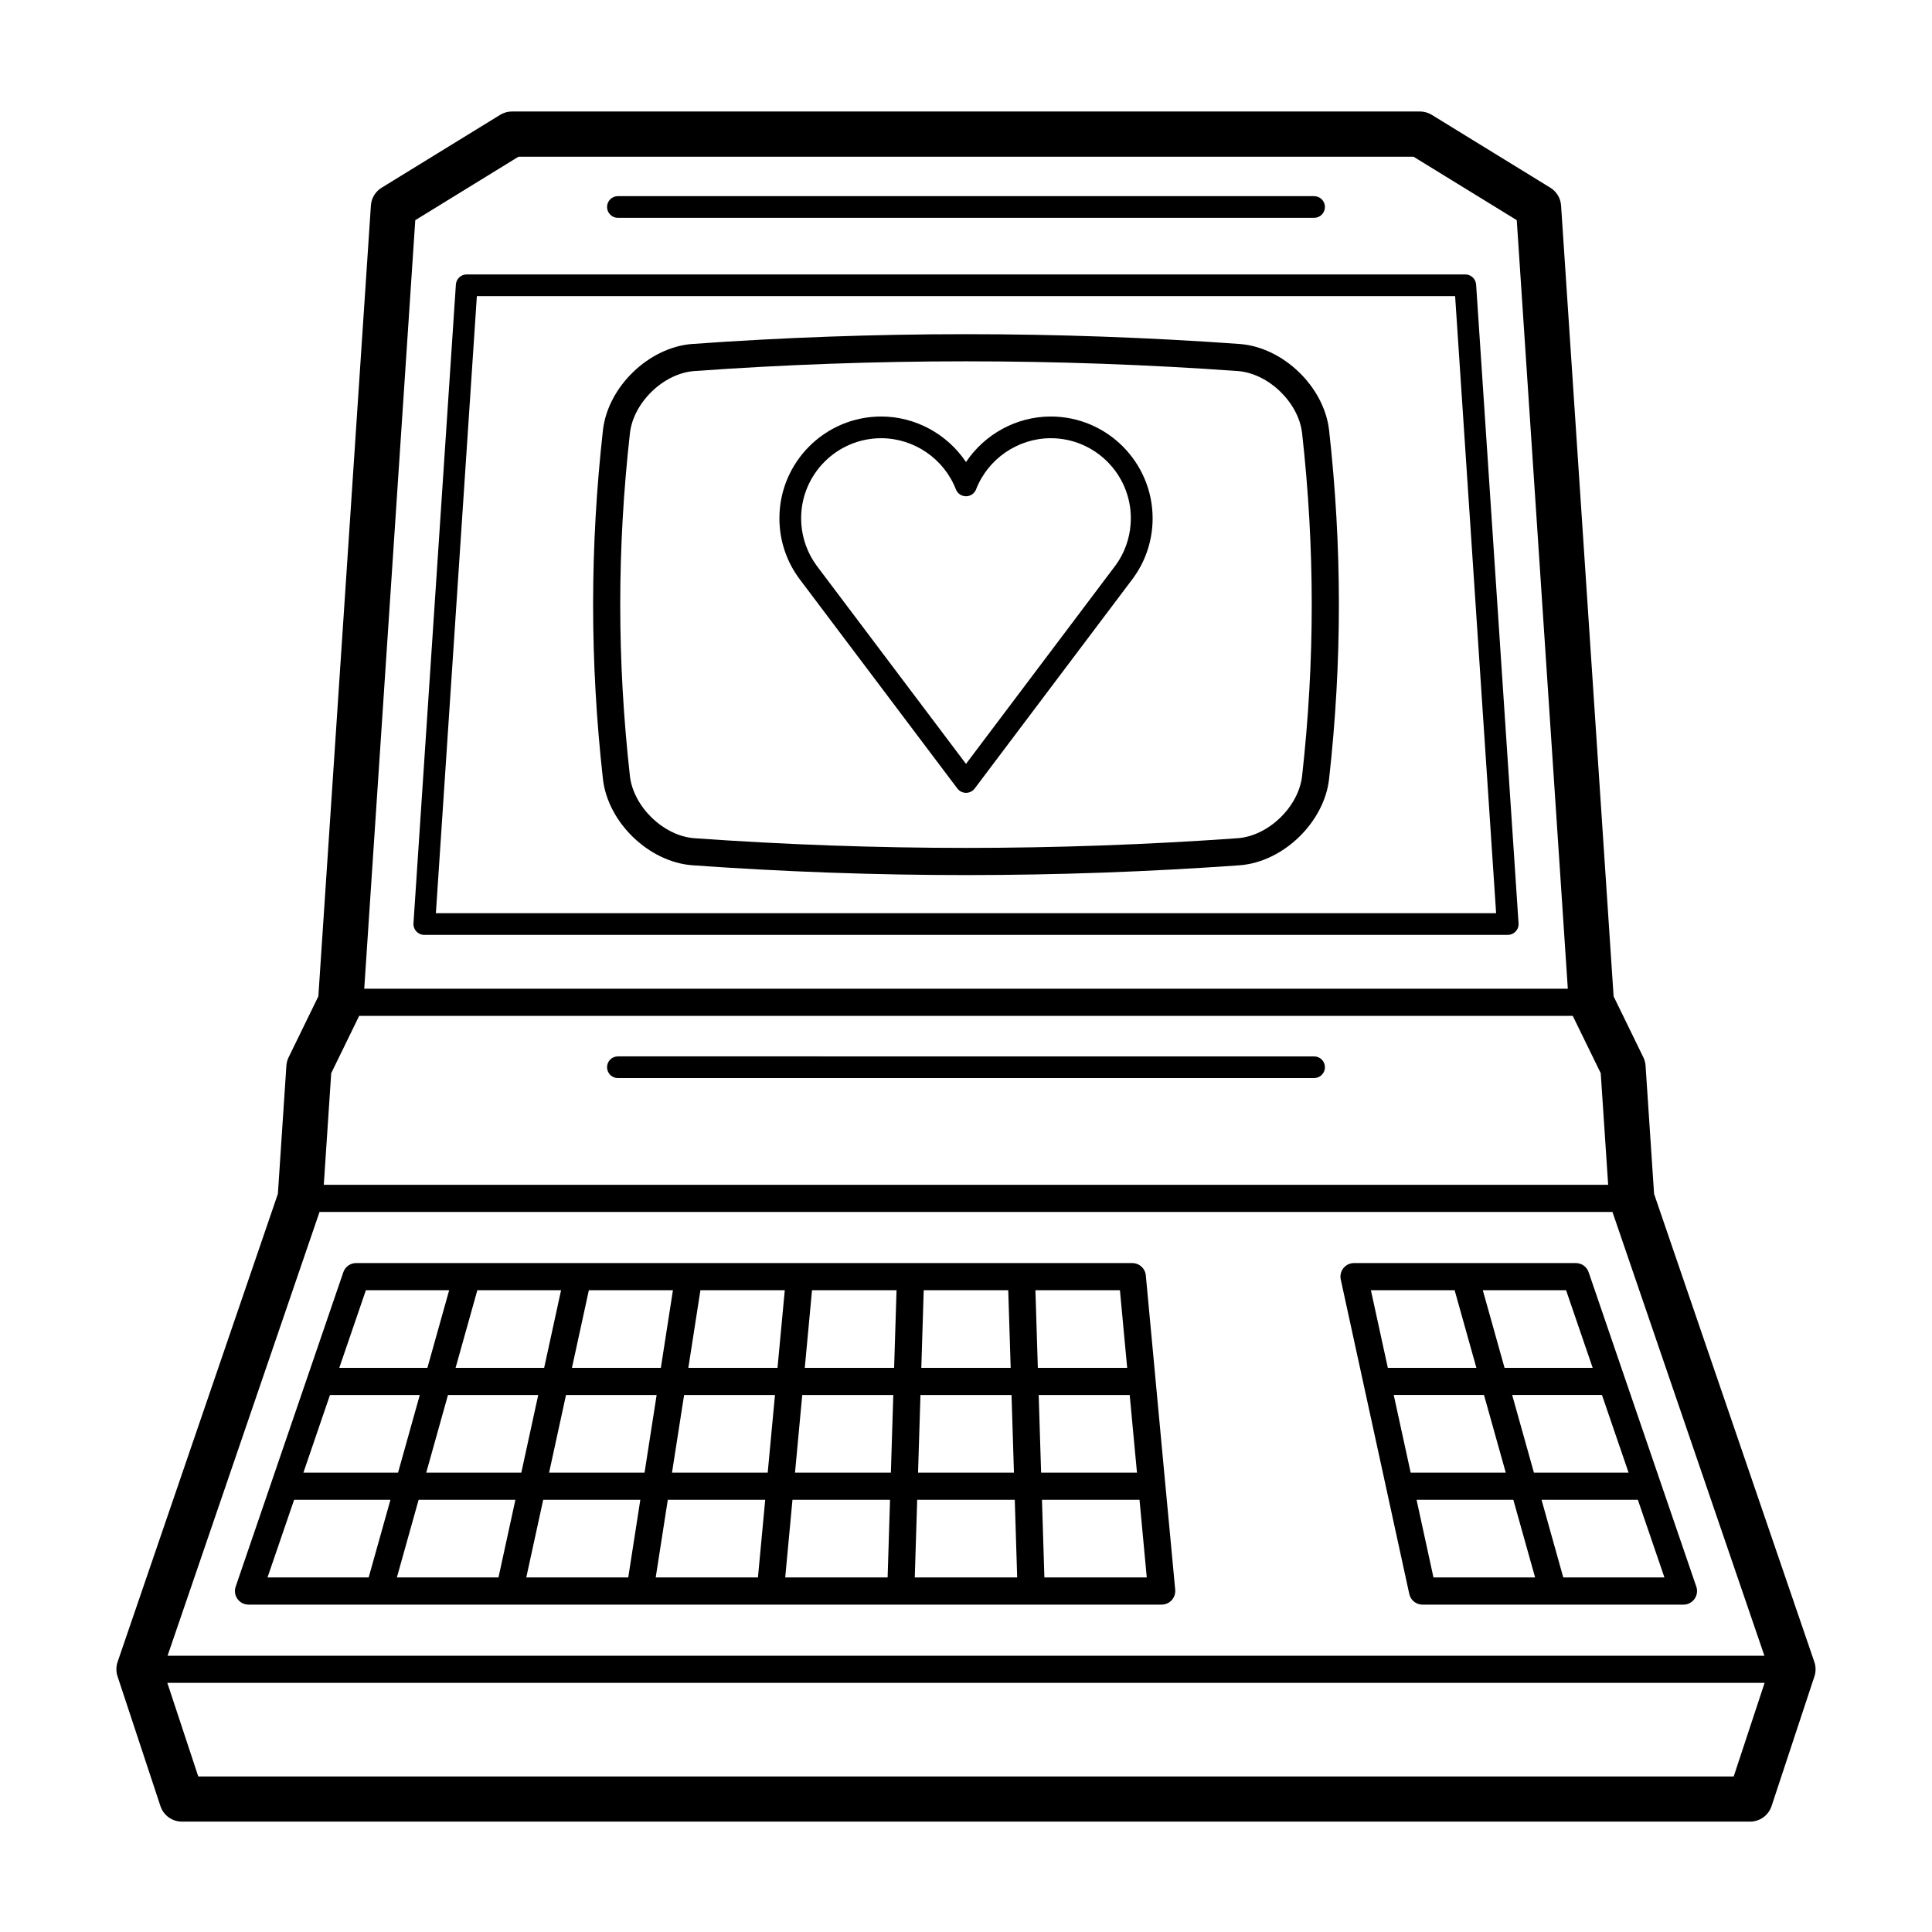 <?xml version="1.0" encoding="UTF-8"?>
<!-- Uploaded to: SVG Repo, www.svgrepo.com, Generator: SVG Repo Mixer Tools -->
<svg fill="#000000" width="800px" height="800px" version="1.1" viewBox="144 144 512 512" xmlns="http://www.w3.org/2000/svg">
 <g>
  <path d="m254.33 390.84c0.543 0.578 1.305 0.918 2.102 0.918h287.12 0.012c1.594 0 2.883-1.289 2.883-2.883 0-0.137-0.012-0.289-0.031-0.422l-11.23-169.04c-0.105-1.512-1.359-2.684-2.871-2.684l-264.63-0.004c-1.516 0-2.777 1.176-2.871 2.684l-11.238 169.27c-0.062 0.797 0.219 1.57 0.758 2.156zm16.043-168.36h259.25l10.863 163.52h-280.97z"/>
  <path d="m624.82 584.43-42.473-124.04-2.254-33.957c-0.051-0.777-0.258-1.535-0.59-2.231l-7.879-16.156-13.922-209.58c-0.125-1.941-1.188-3.691-2.84-4.715l-31.434-19.32c-0.945-0.578-2.023-0.887-3.141-0.887h-240.59c-1.113 0-2.203 0.309-3.144 0.887l-31.422 19.32c-1.656 1.02-2.715 2.777-2.84 4.715l-13.922 209.57-7.879 16.156c-0.344 0.699-0.543 1.457-0.594 2.231l-2.254 33.957-42.473 124.04c-0.422 1.238-0.434 2.59-0.02 3.828l11.371 34.391c0.812 2.457 3.102 4.109 5.691 4.109h415.57c2.59 0 4.883-1.652 5.699-4.109l11.367-34.391c0.406-1.234 0.395-2.582-0.027-3.824zm-64.02-171.21 7.41 15.184 1.969 29.578h-340.37l1.965-29.578 7.41-15.184zm-332.12 51.957h342.64l40.266 117.61h-423.18zm25.371-262.83 27.348-16.812h237.21l27.348 16.812 13.531 203.68h-318.96zm349.4 412.43h-406.91l-8.199-24.809h423.3z"/>
  <path d="m452.84 537.54c0-0.02 0-0.051-0.012-0.07l-5.176-55.488c-0.176-1.848-1.723-3.254-3.582-3.254l-146.87-0.004h-0.012-58.805c-1.535 0-2.902 0.973-3.402 2.43l-28.527 83.324c-0.379 1.094-0.203 2.312 0.48 3.254 0.676 0.945 1.762 1.508 2.922 1.508h34.555 0.016 0.012 34.543 0.02 0.012 34.551 0.012 0.012 34.547 0.012 0.012 103.7c1.004 0 1.969-0.434 2.656-1.18 0.68-0.746 1.012-1.754 0.926-2.754zm-135.07 24.5 3.203-20.574h25.816l-1.926 20.574zm-34.301 0 4.484-20.574h25.738l-3.199 20.574zm-34.293 0 5.762-20.574h25.648l-4.484 20.574zm-17.73-48.355h23.801l-5.762 20.586h-25.086zm31.27 0h23.922l-4.484 20.586h-25.199zm29.973-27.766-4.484 20.574h-23.473l5.769-20.574zm29.645 0-3.203 20.574h-23.562l4.484-20.574zm29.641 0-1.926 20.574h-23.633l3.203-20.574zm29.617 0-0.641 20.574h-23.676l1.918-20.574zm7.203 0h22.398l0.648 20.574h-23.684zm-63.5 27.766h24.082l-1.926 20.586h-25.363zm-10.484 20.586h-25.297l4.484-20.586h24.016zm41.793-20.586h24.129l-0.641 20.586h-25.406zm-2.59 27.777h25.855l-0.641 20.574h-27.137zm33.051 0h25.859l0.641 20.574h-27.141zm0.227-7.191 0.641-20.586h24.133l0.641 20.586zm31.973-20.586h24.117l1.93 20.586h-25.406zm23.449-7.191h-23.676l-0.641-20.574h22.395zm-201.75-20.574h22.07l-5.769 20.574h-23.352zm-19.02 55.543h25.527l-5.769 20.574h-26.809zm198.83 20.578-0.641-20.574h25.852l1.918 20.574z"/>
  <path d="m593.45 564.22-28.445-83.066c-0.492-1.457-1.859-2.43-3.406-2.43h-58.766c-1.094 0-2.117 0.492-2.805 1.34-0.68 0.848-0.945 1.961-0.711 3.023l18.156 83.324c0.352 1.652 1.82 2.836 3.512 2.836h69.133 0.012c1.988 0 3.602-1.613 3.602-3.602 0.004-0.512-0.102-0.992-0.281-1.426zm-80.098-50.539h23.922l5.769 20.586h-25.199zm31.387 0h23.797l7.055 20.586h-25.086zm21.336-7.191h-23.352l-5.769-20.574h22.07zm-36.586-20.574 5.769 20.574h-23.469l-4.488-20.574zm-10.086 55.543h25.645l5.769 20.574-26.934 0.004zm38.879 20.578-5.758-20.574h25.523l7.043 20.574z"/>
  <path d="m307.75 201.73h184.5c1.582 0 2.871-1.289 2.871-2.875s-1.289-2.871-2.871-2.871l-184.5-0.004c-1.586 0-2.875 1.285-2.875 2.871 0 1.59 1.289 2.879 2.875 2.879z"/>
  <path d="m307.75 429.7h184.5c1.582 0 2.871-1.289 2.871-2.871 0-1.594-1.289-2.871-2.871-2.871l-184.5-0.004c-1.586 0-2.875 1.281-2.875 2.871 0 1.586 1.289 2.875 2.875 2.875z"/>
  <path d="m472.54 235.16c-24.035-1.727-48.438-2.598-72.535-2.598s-48.508 0.871-72.555 2.594c-11.48 0.867-22.32 11.301-23.66 22.809-3.477 31.137-3.477 61.406 0 92.543 1.34 11.492 12.172 21.93 23.676 22.797 24.035 1.723 48.441 2.602 72.539 2.602s48.496-0.875 72.547-2.602c11.48-0.867 22.32-11.305 23.664-22.812 3.473-31.129 3.473-61.398 0-92.543-1.344-11.492-12.176-21.926-23.676-22.789zm16.527 114.52c-0.945 8.152-8.918 15.844-17.035 16.453-23.871 1.703-48.109 2.57-72.023 2.57-23.93 0-48.164-0.867-72.016-2.57-8.137-0.609-16.102-8.305-17.055-16.434-3.422-30.59-3.422-60.34 0-90.918 0.945-8.152 8.922-15.84 17.039-16.449 23.867-1.715 48.098-2.578 72.031-2.578 23.93 0 48.152 0.867 72.004 2.574 8.137 0.613 16.105 8.297 17.055 16.438 3.41 30.598 3.41 60.336 0 90.914z"/>
  <path d="m422.47 254.38c-9.094 0-17.531 4.68-22.469 12.07-4.938-7.391-13.387-12.07-22.477-12.07-14.871 0-26.973 12.098-26.973 26.973 0 5.062 1.41 9.996 4.086 14.27 0.016 0.031 0.031 0.055 0.051 0.086l0.898 1.336c0.02 0.031 0.039 0.055 0.059 0.086 0.223 0.309 0.449 0.605 0.684 0.906l41.379 54.926c0.539 0.719 1.395 1.148 2.301 1.148s1.754-0.43 2.293-1.148l41.371-54.922c0.246-0.309 0.473-0.609 0.699-0.922 0.02-0.031 0.039-0.055 0.059-0.086l0.887-1.328c0.02-0.023 0.039-0.051 0.051-0.082 2.676-4.273 4.086-9.203 4.086-14.27-0.016-14.871-12.117-26.973-26.984-26.973zm18.039 38.152-0.836 1.238c-0.176 0.246-0.352 0.484-0.539 0.719-0.012 0.02-0.031 0.035-0.039 0.051l-39.098 51.898-39.105-51.902c-0.012-0.016-0.02-0.031-0.035-0.051-0.18-0.23-0.359-0.465-0.527-0.707l-0.84-1.25c-2.082-3.352-3.184-7.219-3.184-11.184 0-11.699 9.523-21.215 21.219-21.215 8.695 0 16.652 5.445 19.789 13.547 0.434 1.109 1.496 1.84 2.684 1.84s2.254-0.734 2.676-1.84c3.148-8.102 11.098-13.547 19.793-13.547 11.699 0 21.215 9.516 21.215 21.215 0.004 3.973-1.098 7.836-3.172 11.188z"/>
 </g>
</svg>